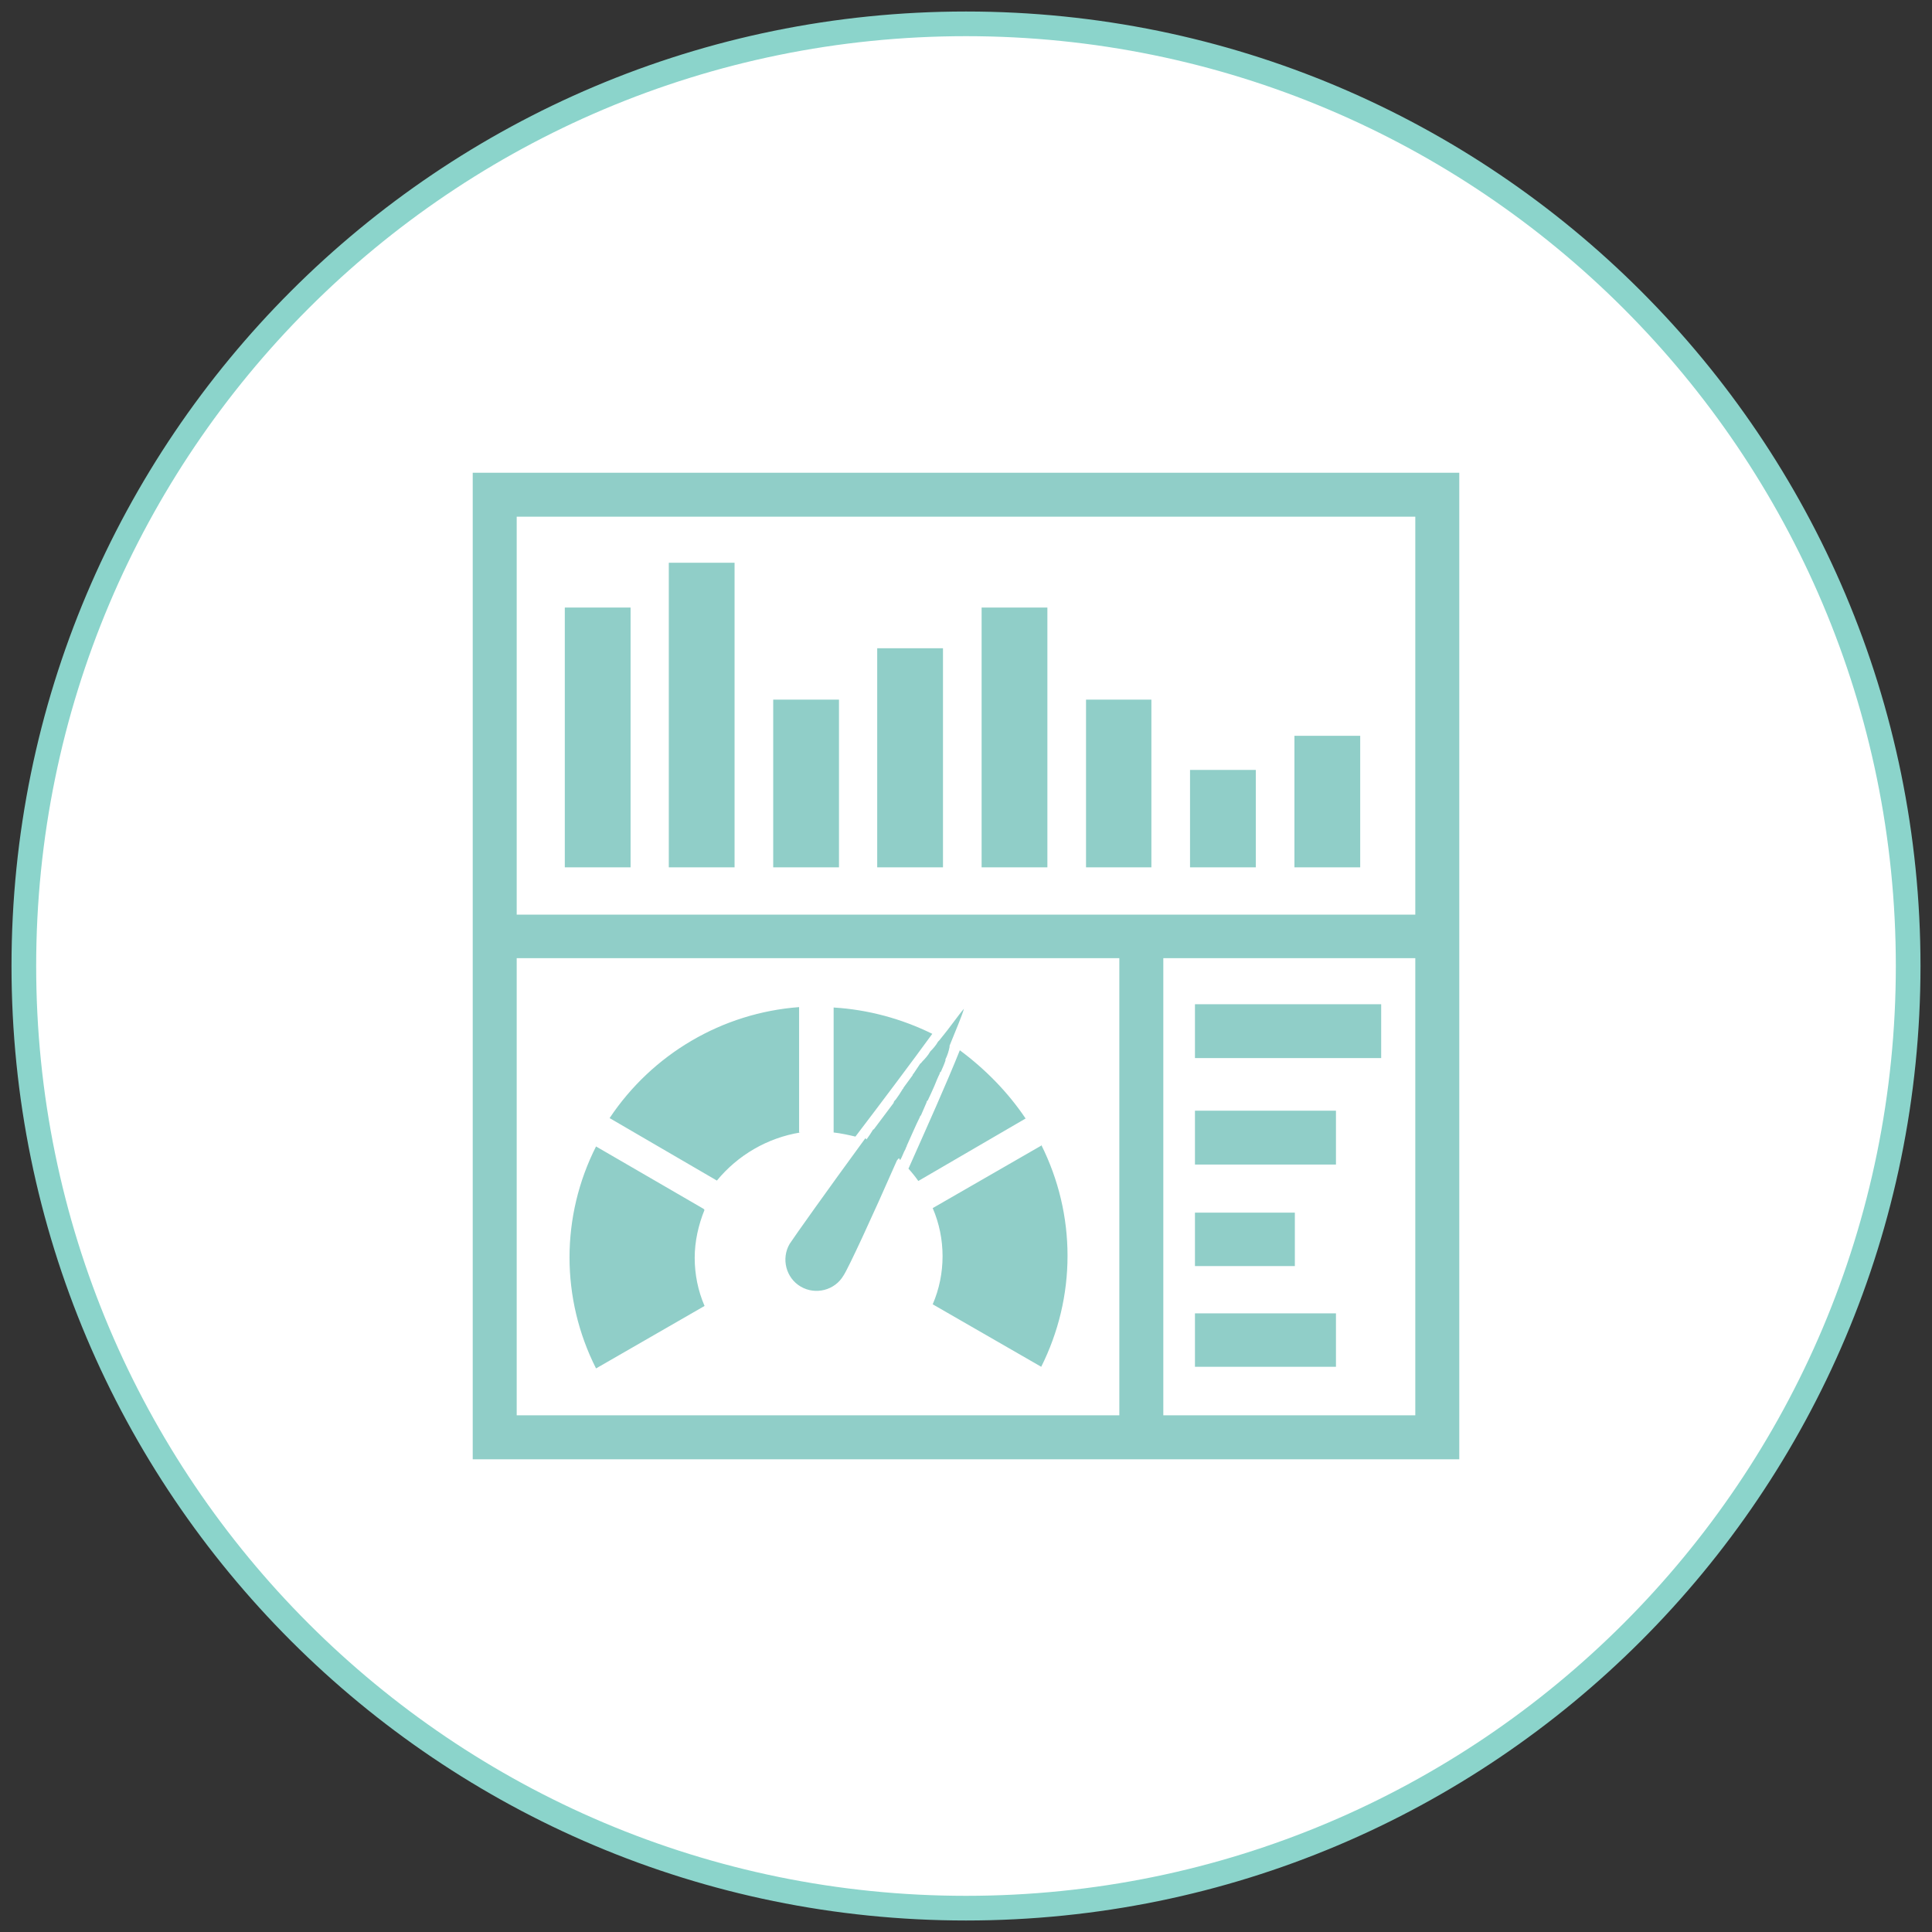<?xml version="1.0" encoding="UTF-8"?>
<svg xmlns="http://www.w3.org/2000/svg" xmlns:xlink="http://www.w3.org/1999/xlink" viewBox="0 0 47 47">
  <rect x="0" y="0" width="47" height="47" fill="#333333" stroke="none"/>
  <defs>
    <style>
      .cls-1, .cls-2 {
        fill: none;
      }

      .cls-3 {
        fill: #fff;
      }

      .cls-4 {
        fill: #90cec8;
      }

      .cls-2 {
        stroke: #8bd4cb;
        stroke-miterlimit: 10;
        stroke-width: .6px;
      }

      .cls-5 {
        clip-path: url(#clippath);
      }
    </style>
    <clipPath id="clippath">
      <rect width="47" height="47" style="fill: none;"/>
    </clipPath>
  </defs>
  <g id="Ebene_1" data-name="Ebene 1"/>
  <g id="Ebene_2" data-name="Ebene 2">
    <g id="Ebene_1-2" data-name="Ebene 1">
      <g>
        <g style="clip-path: url(#clippath);">
          <path d="M23.5,.58c12.66,0,22.92,10.26,22.92,22.92s-10.26,22.92-22.92,22.92S.58,36.16,.58,23.5,10.84,.58,23.5,.58" style="fill: #fff;"/>
          <path d="M23.5,.58c12.66,0,22.92,10.26,22.92,22.92s-10.26,22.92-22.92,22.92S.58,36.16,.58,23.5,10.84,.58,23.5,.58Z" style="fill: none; stroke: #8bd4cb; stroke-miterlimit: 10; stroke-width: .6px;"/>
        </g>
        <g id="Ebene_2-2" data-name="Ebene 2">
          <g id="Ebene_1-2" data-name="Ebene 1-2">
            <path d="M11.5,11.5v24h24V11.5H11.5Zm22.93,1.07v9.68H12.57V12.57h21.86ZM12.57,23.31h14.66v11.12H12.57v-11.12Zm15.73,11.12v-11.12h6.13v11.12h-6.13Z" style="fill: #90cec8;"/>
            <path d="M19.47,27.55c-.8,.13-1.52,.55-2.03,1.17l-2.61-1.52c1.04-1.56,2.74-2.56,4.61-2.7v3.05h.03Zm5.86,.32l-2.64,1.52c.16,.37,.24,.77,.24,1.17,0,.4-.08,.8-.24,1.17l2.64,1.52c.42-.84,.64-1.76,.64-2.7,0-.94-.22-1.86-.64-2.7h0Zm-8.21,1.54l-2.62-1.52c-.86,1.7-.86,3.7,0,5.4l2.64-1.52c-.16-.37-.24-.77-.24-1.17,0-.4,.09-.8,.24-1.17h-.01Zm4.78-1.19c.05-.08,.08-.19,.13-.27,0-.03,.03-.05,.03-.08,.11-.24,.21-.48,.32-.7,0-.03,.03-.03,.03-.05,.05-.11,.08-.19,.13-.3,0-.02,.01-.04,.03-.05,.05-.1,.11-.24,.16-.35,.04-.1,.08-.2,.13-.3,0-.02,.01-.04,.03-.05,.04-.09,.08-.18,.11-.27v-.03c.05-.1,.08-.2,.1-.3v-.03c.16-.4,.3-.72,.35-.9-.14,.16-.32,.43-.6,.77l-.03,.03c-.05,.09-.12,.17-.19,.24-.05,.09-.12,.17-.19,.24-.03,.03-.03,.05-.05,.05l-.16,.24s-.03,.03-.03,.05c-.08,.11-.14,.19-.22,.3,0,.03-.03,.03-.03,.05-.05,.08-.1,.16-.16,.24-.03,.03-.05,.05-.05,.08l-.45,.6s-.03,.05-.05,.05c-.05,.08-.1,.16-.16,.24-.03-.05-.03-.02-.05,0-.9,1.23-1.71,2.37-1.82,2.54-.21,.36-.09,.83,.27,1.04,.36,.21,.83,.09,1.04-.27,.11-.16,.69-1.41,1.3-2.8,.03-.03,.03-.05,.06-.05v.02Zm1.45-2.67c-.32,.8-.8,1.87-1.25,2.88,.09,.1,.17,.2,.24,.3l2.61-1.52c-.43-.64-.98-1.2-1.6-1.66h0Zm-.67-.4c-.75-.37-1.57-.59-2.4-.64v3.04c.18,.02,.36,.06,.53,.1,.67-.88,1.36-1.8,1.87-2.5Z" style="fill: #90cec8;"/>
            <path d="M15.34,21.1h-1.6v-6.32h1.6v6.32Zm2.53-7.41h-1.6v7.41h1.6v-7.41Zm2.54,3.33h-1.6v4.08h1.6v-4.08Zm2.53-1.25h-1.6v5.33h1.6v-5.33Zm2.54-.99h-1.6v6.32h1.6v-6.32Zm2.53,2.24h-1.59v4.08h1.59v-4.08Zm2.54,1.71h-1.6v2.37h1.6v-2.37Zm2.53-.83h-1.59v3.2h1.6v-3.2Z" style="fill: #90cec8;"/>
            <path d="M29.07,24.43h4.53v1.31h-4.53v-1.31Z" style="fill: #90cec8;"/>
            <path d="M29.07,27.02h3.43v1.31h-3.43v-1.31Z" style="fill: #90cec8;"/>
            <path d="M29.07,29.5h2.43v1.3h-2.43v-1.3Z" style="fill: #90cec8;"/>
            <path d="M29.07,31.95h3.43v1.3h-3.43v-1.3Z" style="fill: #90cec8;"/>
          </g>
        </g>
      </g>
    </g>
  </g>
</svg>